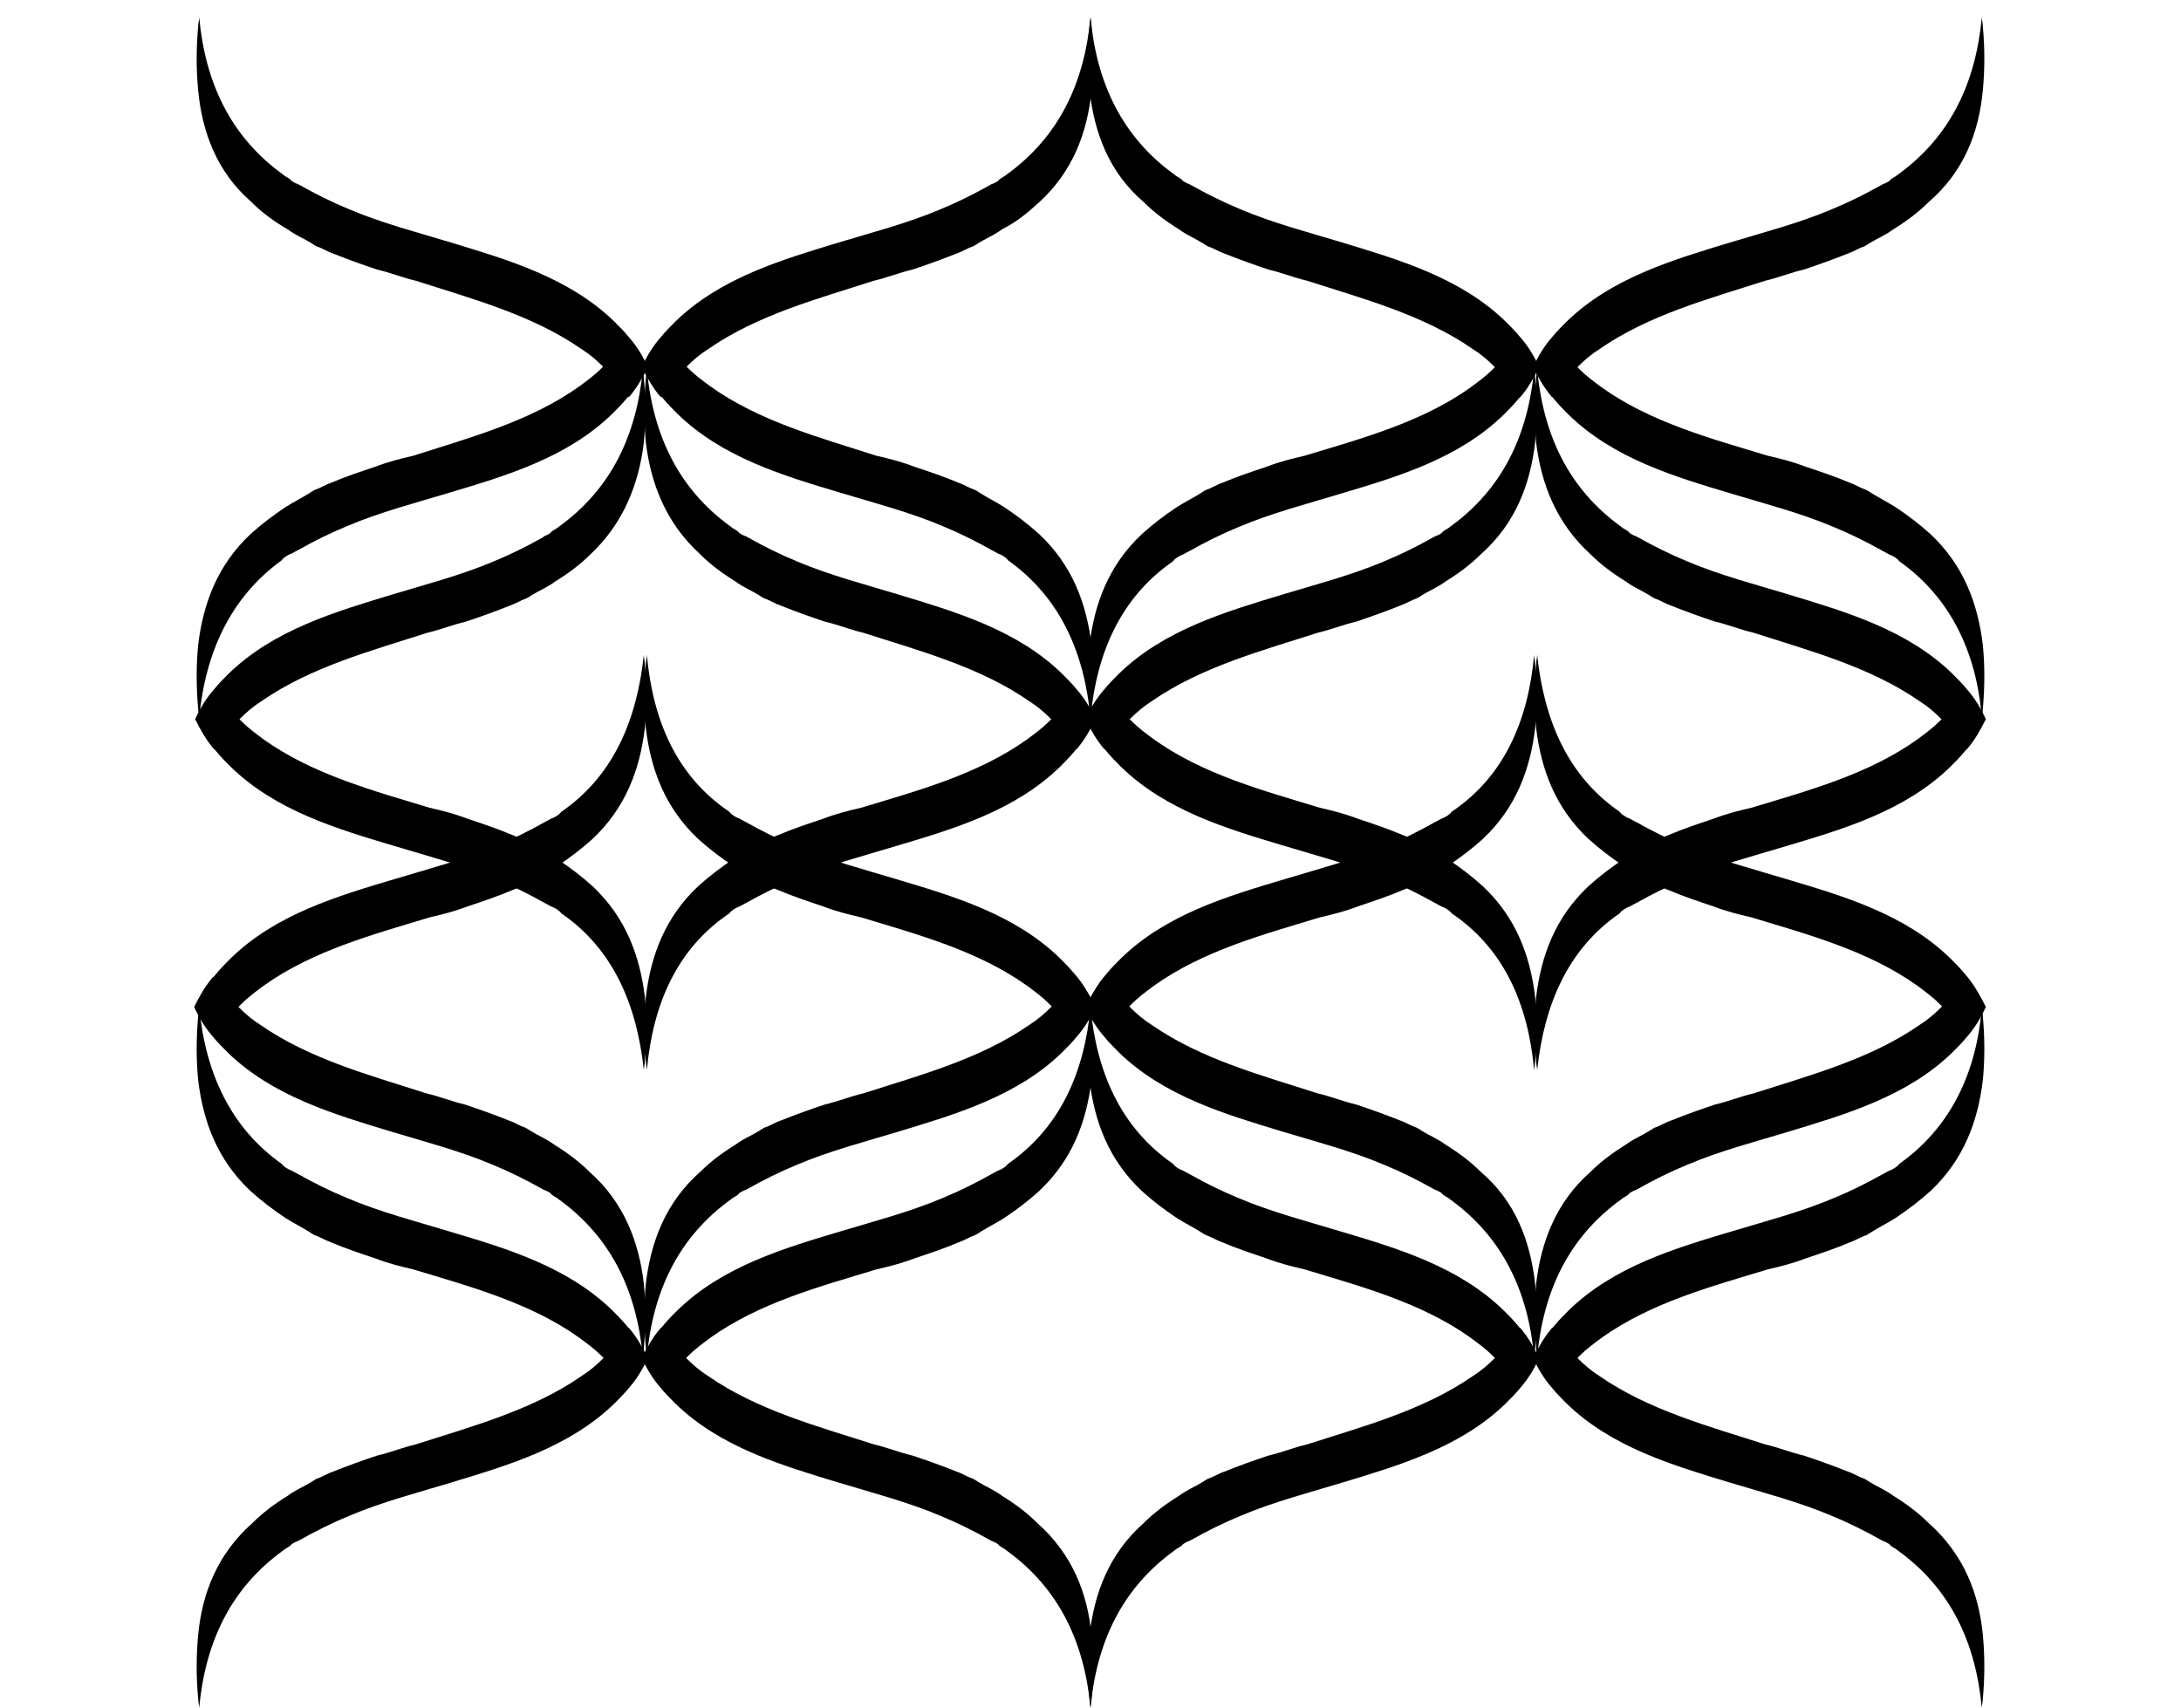<?xml version="1.0" encoding="utf-8"?>
<!-- Generator: Adobe Illustrator 23.0.4, SVG Export Plug-In . SVG Version: 6.00 Build 0)  -->
<svg version="1.1" id="Capa_3" xmlns="http://www.w3.org/2000/svg" xmlns:xlink="http://www.w3.org/1999/xlink" x="0px" y="0px"
	 viewBox="0 0 216.8 169.8" style="enable-background:new 0 0 216.8 169.8;" xml:space="preserve">
<g>
	<g>
		<g>
			<g>
				<g>
					<g>
						<g>
							<path d="M64,127.6c0.2,2.1,0.2,4.2,0,6.4c0,0.3-0.1,0.6-0.1,0.9c-0.6-6.5-3.1-11.9-8.4-15.7c-0.2-0.2-0.6-0.3-0.8-0.6
								c-0.2-0.1-0.3-0.2-0.6-0.3l0,0c-0.1,0-0.1-0.1-0.2-0.1l0,0c-1.6-0.9-3.2-1.7-4.9-2.4c-3.3-1.4-6.8-2.3-10.1-3.3
								c-5.6-1.7-11.8-3.5-16.3-7.9c-0.5-0.5-1-1-1.4-1.5c-0.8-0.9-1.4-1.9-1.9-3c0.5-1,1.1-2.1,1.9-3c0.7,1,1.6,2.1,2.5,3
								c0.7,0.7,1.4,1.3,2.2,1.8c4.9,3.4,10.9,5,16.5,6.8c1.3,0.3,2.5,0.8,3.8,1.1l0,0c1.5,0.5,2.9,1,4.4,1.6c0.6,0.2,1,0.5,1.6,0.7
								c0.1,0,0.1,0.1,0.2,0.1c0.1,0.1,0.2,0.1,0.3,0.2l0,0c0.8,0.5,1.6,0.8,2.4,1.4c1.3,0.8,2.5,1.7,3.5,2.7
								C62,119.5,63.5,123.4,64,127.6z"/>
						</g>
					</g>
				</g>
				<g>
					<g>
						<g>
							<path d="M64,65.1c0,0.3,0.1,0.6,0.1,0.9c0.2,2.2,0.2,4.4,0,6.4c-0.5,4.1-1.9,7.9-5.2,11c-1.1,1-2.3,1.9-3.5,2.7
								c-0.8,0.5-1.6,0.9-2.4,1.4l0,0c-0.1,0.1-0.2,0.1-0.3,0.2l0,0c-0.1,0-0.1,0.1-0.2,0.1c-0.6,0.2-1,0.5-1.6,0.7
								c-1.4,0.6-2.9,1.1-4.4,1.6c-1.3,0.5-2.5,0.8-3.8,1.1c-5.6,1.7-11.6,3.3-16.5,6.8c-0.8,0.6-1.5,1.1-2.2,1.8
								c-0.9,0.9-1.8,1.9-2.5,3c-0.8-0.9-1.4-1.9-1.9-3c0.5-1,1.1-2.1,1.9-3c0.5-0.6,0.9-1,1.4-1.5c4.5-4.4,10.6-6.2,16.3-7.9
								c3.3-1,6.8-1.9,10.1-3.3c1.7-0.7,3.3-1.5,4.9-2.4l0,0c0.1,0,0.1-0.1,0.2-0.1l0,0c0.2-0.1,0.3-0.2,0.6-0.3
								c0.2-0.1,0.6-0.3,0.8-0.6C60.9,77.2,63.3,71.7,64,65.1z"/>
						</g>
					</g>
				</g>
			</g>
			<g>
				<g>
					<g>
						<g>
							<path d="M19.7,162.5c-0.2,2.1-0.2,4.2,0,6.4c0,0.3,0.1,0.6,0.1,0.9c0.6-6.5,3.1-11.9,8.4-15.7c0.2-0.2,0.6-0.3,0.8-0.6
								c0.2-0.1,0.3-0.2,0.6-0.3l0,0c0.1,0,0.1-0.1,0.2-0.1l0,0c1.6-0.9,3.2-1.7,4.9-2.4c3.3-1.4,6.8-2.3,10.1-3.3
								c5.6-1.7,11.8-3.5,16.3-7.9c0.5-0.5,1-1,1.4-1.5c0.8-0.9,1.4-1.9,1.9-3c-0.5-1-1.1-2.1-1.9-3c-0.7,1-1.6,2.1-2.5,3
								c-0.7,0.7-1.4,1.3-2.2,1.8c-4.9,3.4-10.9,5-16.5,6.8c-1.3,0.3-2.5,0.8-3.8,1.1l0,0c-1.5,0.5-2.9,1-4.4,1.6
								c-0.6,0.2-1,0.5-1.6,0.7c-0.1,0-0.1,0.1-0.2,0.1c-0.1,0.1-0.2,0.1-0.3,0.2l0,0c-0.8,0.5-1.6,0.8-2.4,1.4
								c-1.3,0.8-2.5,1.7-3.5,2.7C21.6,154.5,20.1,158.4,19.7,162.5z"/>
						</g>
					</g>
				</g>
				<g>
					<g>
						<g>
							<path d="M19.8,100.1c0,0.3-0.1,0.6-0.1,0.9c-0.2,2.2-0.2,4.4,0,6.4c0.5,4.1,1.9,7.9,5.2,11c1.1,1,2.3,1.9,3.5,2.7
								c0.8,0.5,1.6,0.9,2.4,1.4l0,0c0.1,0.1,0.2,0.1,0.3,0.2l0,0c0.1,0,0.1,0.1,0.2,0.1c0.6,0.2,1,0.5,1.6,0.7
								c1.4,0.6,2.9,1.1,4.4,1.6c1.3,0.5,2.5,0.8,3.8,1.1c5.6,1.7,11.6,3.3,16.5,6.8c0.8,0.6,1.5,1.1,2.2,1.8c0.9,0.9,1.8,1.9,2.5,3
								c0.8-0.9,1.4-1.9,1.9-3c-0.5-1-1.1-2.1-1.9-3c-0.5-0.6-0.9-1-1.4-1.5c-4.5-4.4-10.6-6.2-16.3-7.9c-3.3-1-6.8-1.9-10.1-3.3
								c-1.7-0.7-3.3-1.5-4.9-2.4l0,0c-0.1,0-0.1-0.1-0.2-0.1l0,0c-0.2-0.1-0.3-0.2-0.6-0.3c-0.2-0.1-0.6-0.3-0.8-0.6
								C22.9,112.1,20.4,106.6,19.8,100.1z"/>
						</g>
					</g>
				</g>
			</g>
			<g>
				<g>
					<g>
						<g>
							<path d="M64.2,127.6c-0.2,2.1-0.2,4.2,0,6.4c0,0.3,0.1,0.6,0.1,0.9c0.6-6.5,3.1-11.9,8.4-15.7c0.2-0.2,0.6-0.3,0.8-0.6
								c0.2-0.1,0.3-0.2,0.6-0.3l0,0c0.1,0,0.1-0.1,0.2-0.1l0,0c1.6-0.9,3.2-1.7,4.9-2.4c3.3-1.4,6.8-2.3,10.1-3.3
								c5.6-1.7,11.8-3.5,16.3-7.9c0.5-0.5,1-1,1.4-1.5c0.8-0.9,1.4-1.9,1.9-3c-0.5-1-1.1-2.1-1.9-3c-0.7,1-1.6,2.1-2.5,3
								c-0.7,0.7-1.4,1.3-2.2,1.8c-4.9,3.4-10.9,5-16.5,6.8c-1.3,0.3-2.5,0.8-3.8,1.1l0,0c-1.5,0.5-2.9,1-4.4,1.6
								c-0.6,0.2-1,0.5-1.6,0.7c-0.1,0-0.1,0.1-0.2,0.1c-0.1,0.1-0.2,0.1-0.3,0.2l0,0c-0.8,0.5-1.6,0.8-2.4,1.4
								c-1.3,0.8-2.5,1.7-3.5,2.7C66.2,119.5,64.7,123.4,64.2,127.6z"/>
						</g>
					</g>
				</g>
				<g>
					<g>
						<g>
							<path d="M64.3,65.1c0,0.3-0.1,0.6-0.1,0.9c-0.2,2.2-0.2,4.4,0,6.4c0.5,4.1,1.9,7.9,5.2,11c1.1,1,2.3,1.9,3.5,2.7
								c0.8,0.5,1.6,0.9,2.4,1.4l0,0c0.1,0.1,0.2,0.1,0.3,0.2l0,0c0.1,0,0.1,0.1,0.2,0.1c0.6,0.2,1,0.5,1.6,0.7
								c1.4,0.6,2.9,1.1,4.4,1.6c1.3,0.5,2.5,0.8,3.8,1.1c5.6,1.7,11.6,3.3,16.5,6.8c0.8,0.6,1.5,1.1,2.2,1.8c0.9,0.9,1.8,1.9,2.5,3
								c0.8-0.9,1.4-1.9,1.9-3c-0.5-1-1.1-2.1-1.9-3c-0.5-0.6-0.9-1-1.4-1.5c-4.5-4.4-10.6-6.2-16.3-7.9c-3.3-1-6.8-1.9-10.1-3.3
								c-1.7-0.7-3.3-1.5-4.9-2.4l0,0c-0.1,0-0.1-0.1-0.2-0.1l0,0c-0.2-0.1-0.3-0.2-0.6-0.3c-0.2-0.1-0.6-0.3-0.8-0.6
								C67.3,77.2,64.9,71.7,64.3,65.1z"/>
						</g>
					</g>
				</g>
			</g>
			<g>
				<g>
					<g>
						<g>
							<path d="M108.5,162.5c0.2,2.1,0.2,4.2,0,6.4c0,0.3-0.1,0.6-0.1,0.9c-0.6-6.5-3.1-11.9-8.4-15.7c-0.2-0.2-0.6-0.3-0.8-0.6
								c-0.2-0.1-0.3-0.2-0.6-0.3l0,0c-0.1,0-0.1-0.1-0.2-0.1l0,0c-1.6-0.9-3.2-1.7-4.9-2.4c-3.3-1.4-6.8-2.3-10.1-3.3
								c-5.6-1.7-11.8-3.5-16.3-7.9c-0.5-0.5-1-1-1.4-1.5c-0.8-0.9-1.4-1.9-1.9-3c0.5-1,1.1-2.1,1.9-3c0.7,1,1.6,2.1,2.5,3
								c0.7,0.7,1.4,1.3,2.2,1.8c4.9,3.4,10.9,5,16.5,6.8c1.3,0.3,2.5,0.8,3.8,1.1l0,0c1.5,0.5,2.9,1,4.4,1.6c0.6,0.2,1,0.5,1.6,0.7
								c0.1,0,0.1,0.1,0.2,0.1c0.1,0.1,0.2,0.1,0.3,0.2l0,0c0.8,0.5,1.6,0.8,2.4,1.4c1.3,0.8,2.5,1.7,3.5,2.7
								C106.6,154.5,108.1,158.4,108.5,162.5z"/>
						</g>
					</g>
				</g>
				<g>
					<g>
						<g>
							<path d="M108.4,100.1c0,0.3,0.1,0.6,0.1,0.9c0.2,2.2,0.2,4.4,0,6.4c-0.5,4.1-1.9,7.9-5.2,11c-1.1,1-2.3,1.9-3.5,2.7
								c-0.8,0.5-1.6,0.9-2.4,1.4l0,0c-0.1,0.1-0.2,0.1-0.3,0.2l0,0c-0.1,0-0.1,0.1-0.2,0.1c-0.6,0.2-1,0.5-1.6,0.7
								c-1.4,0.6-2.9,1.1-4.4,1.6c-1.3,0.5-2.5,0.8-3.8,1.1c-5.6,1.7-11.6,3.3-16.5,6.8c-0.8,0.6-1.5,1.1-2.2,1.8
								c-0.9,0.9-1.8,1.9-2.5,3c-0.8-0.9-1.4-1.9-1.9-3c0.5-1,1.1-2.1,1.9-3c0.5-0.6,0.9-1,1.4-1.5c4.5-4.4,10.6-6.2,16.3-7.9
								c3.3-1,6.8-1.9,10.1-3.3c1.7-0.7,3.3-1.5,4.9-2.4l0,0c0.1,0,0.1-0.1,0.2-0.1l0,0c0.2-0.1,0.3-0.2,0.6-0.3
								c0.2-0.1,0.6-0.3,0.8-0.6C105.4,112.1,107.8,106.6,108.4,100.1z"/>
						</g>
					</g>
				</g>
			</g>
		</g>
		<g>
			<g>
				<g>
					<g>
						<g>
							<path d="M64,44c0.2-2.1,0.2-4.2,0-6.4c0-0.3-0.1-0.6-0.1-0.9c-0.6,6.5-3.1,11.9-8.4,15.7c-0.2,0.2-0.6,0.3-0.8,0.6
								c-0.2,0.1-0.3,0.2-0.6,0.3l0,0c0,0,0,0-0.1,0.1l0,0c-1.6,0.9-3.2,1.7-4.9,2.4c-3.3,1.4-6.8,2.3-10.1,3.3
								c-5.6,1.7-11.8,3.5-16.3,7.9c-0.5,0.5-1,1-1.4,1.5c-0.8,0.9-1.4,1.9-1.9,3c0.5,1,1.1,2.1,1.9,3c0.7-1,1.6-2.1,2.5-3
								c0.7-0.7,1.4-1.3,2.2-1.8c4.9-3.4,10.9-5,16.5-6.8c1.3-0.3,2.5-0.8,3.8-1.1l0,0c1.5-0.5,2.9-1,4.4-1.6c0.6-0.2,1-0.5,1.6-0.7
								c0.1,0,0.1-0.1,0.2-0.1c0.1-0.1,0.2-0.1,0.3-0.2l0,0c0.8-0.5,1.6-0.8,2.4-1.4c1.3-0.8,2.5-1.7,3.5-2.7C62,52,63.5,48.1,64,44
								z"/>
						</g>
					</g>
				</g>
				<g>
					<g>
						<g>
							<path d="M64,106.4c0-0.3,0.1-0.6,0.1-0.9c0.2-2.2,0.2-4.4,0-6.4c-0.5-4.1-1.9-7.9-5.2-11c-1.1-1-2.3-1.9-3.5-2.7
								c-0.8-0.5-1.6-0.9-2.4-1.4l0,0c-0.1-0.1-0.2-0.1-0.3-0.2l0,0c-0.1,0-0.1-0.1-0.2-0.1c-0.6-0.2-1-0.5-1.6-0.7
								c-1.4-0.6-2.9-1.1-4.4-1.6c-1.3-0.5-2.5-0.8-3.8-1.1c-5.6-1.7-11.6-3.3-16.5-6.8c-0.8-0.6-1.5-1.1-2.2-1.8
								c-0.9-0.9-1.8-1.9-2.5-3c-0.8,0.9-1.4,1.9-1.9,3c0.5,1,1.1,2.1,1.9,3c0.5,0.6,0.9,1,1.4,1.5c4.5,4.4,10.6,6.2,16.3,7.9
								c3.3,1,6.8,1.9,10.1,3.3c1.7,0.7,3.3,1.5,4.9,2.4l0,0c0.1,0,0.1,0.1,0.2,0.1l0,0c0.2,0.1,0.3,0.2,0.6,0.3
								c0.2,0.1,0.6,0.3,0.8,0.6C60.9,94.3,63.3,99.8,64,106.4z"/>
						</g>
					</g>
				</g>
			</g>
			<g>
				<g>
					<g>
						<g>
							<path d="M19.7,9c-0.2-2.1-0.2-4.2,0-6.4c0-0.3,0.1-0.6,0.1-0.9c0.6,6.5,3.1,11.9,8.4,15.7c0.2,0.2,0.6,0.3,0.8,0.6
								c0.2,0.1,0.3,0.2,0.6,0.3l0,0c0.1,0,0.1,0.1,0.2,0.1l0,0c1.6,0.9,3.2,1.7,4.9,2.4c3.3,1.4,6.8,2.3,10.1,3.3
								c5.6,1.7,11.8,3.5,16.3,7.9c0.5,0.5,1,1,1.4,1.5c0.8,0.9,1.4,1.9,1.9,3c-0.5,1-1.1,2.1-1.9,3c-0.7-1-1.6-2.1-2.5-3
								c-0.7-0.7-1.4-1.3-2.2-1.8c-4.9-3.4-10.9-5-16.5-6.8c-1.3-0.3-2.5-0.8-3.8-1.1l0,0c-1.5-0.5-2.9-1-4.4-1.6
								c-0.6-0.2-1-0.5-1.6-0.7c-0.1,0-0.1-0.1-0.2-0.1c-0.1-0.1-0.2-0.1-0.3-0.2l0,0c-0.8-0.5-1.6-0.8-2.4-1.4
								C27.2,22,26,21.1,24.9,20C21.6,17.1,20.1,13.2,19.7,9z"/>
						</g>
					</g>
				</g>
				<g>
					<g>
						<g>
							<path d="M19.8,71.4c0-0.3-0.1-0.6-0.1-0.9c-0.2-2.2-0.2-4.4,0-6.4c0.5-4.1,1.9-7.9,5.2-11c1.1-1,2.3-1.9,3.5-2.7
								c0.8-0.5,1.6-0.9,2.4-1.4l0,0c0.1-0.1,0.2-0.1,0.3-0.2l0,0c0.1,0,0.1-0.1,0.2-0.1c0.6-0.2,1-0.5,1.6-0.7
								c1.4-0.6,2.9-1.1,4.4-1.6c1.3-0.5,2.5-0.8,3.8-1.1c5.6-1.8,11.6-3.4,16.5-6.9c0.8-0.6,1.5-1.1,2.2-1.8c0.9-0.9,1.8-1.9,2.5-3
								c0.8,0.9,1.4,1.9,1.9,3c-0.5,1-1.1,2.1-1.9,3c-0.5,0.6-0.9,1-1.4,1.5c-4.5,4.4-10.6,6.2-16.3,7.9c-3.3,1-6.8,1.9-10.1,3.3
								c-1.7,0.7-3.3,1.5-4.9,2.4l0,0c-0.1,0-0.1,0.1-0.2,0.1l0,0c-0.2,0.1-0.3,0.2-0.6,0.3c-0.2,0.1-0.6,0.3-0.8,0.6
								C22.9,59.4,20.4,64.9,19.8,71.4z"/>
						</g>
					</g>
				</g>
			</g>
			<g>
				<g>
					<g>
						<g>
							<path d="M64.2,44c-0.2-2.1-0.2-4.2,0-6.4c0-0.3,0.1-0.6,0.1-0.9c0.6,6.5,3.1,11.9,8.4,15.7c0.2,0.2,0.6,0.3,0.8,0.6
								c0.2,0.1,0.3,0.2,0.6,0.3l0,0c0.1,0,0.1,0.1,0.2,0.1l0,0c1.6,0.9,3.2,1.7,4.9,2.4c3.3,1.4,6.8,2.3,10.1,3.3
								c5.6,1.7,11.8,3.5,16.3,7.9c0.5,0.5,1,1,1.4,1.5c0.8,0.9,1.4,1.9,1.9,3c-0.5,1-1.1,2.1-1.9,3c-0.7-1-1.6-2.1-2.5-3
								c-0.7-0.7-1.4-1.3-2.2-1.8c-4.9-3.4-10.9-5-16.5-6.8c-1.3-0.3-2.5-0.8-3.8-1.1l0,0c-1.5-0.5-2.9-1-4.4-1.6
								c-0.6-0.2-1-0.5-1.6-0.7c-0.1,0-0.1-0.1-0.2-0.1c-0.1-0.1-0.2-0.1-0.3-0.2l0,0c-0.8-0.5-1.6-0.8-2.4-1.4
								c-1.3-0.8-2.5-1.7-3.5-2.7C66.2,52,64.7,48.1,64.2,44z"/>
						</g>
					</g>
				</g>
				<g>
					<g>
						<g>
							<path d="M64.3,106.4c0-0.3-0.1-0.6-0.1-0.9c-0.2-2.2-0.2-4.4,0-6.4c0.5-4.1,1.9-7.9,5.2-11c1.1-1,2.3-1.9,3.5-2.7
								c0.8-0.5,1.6-0.9,2.4-1.4l0,0c0.1-0.1,0.2-0.1,0.3-0.2l0,0c0.1,0,0.1-0.1,0.2-0.1c0.6-0.2,1-0.5,1.6-0.7
								c1.4-0.6,2.9-1.1,4.4-1.6c1.3-0.5,2.5-0.8,3.8-1.1c5.6-1.7,11.6-3.3,16.5-6.8c0.8-0.6,1.5-1.1,2.2-1.8c0.9-0.9,1.8-1.9,2.5-3
								c0.8,0.9,1.4,1.9,1.9,3c-0.5,1-1.1,2.1-1.9,3c-0.5,0.6-0.9,1-1.4,1.5c-4.5,4.4-10.6,6.2-16.3,7.9c-3.3,1-6.8,1.9-10.1,3.3
								c-1.7,0.7-3.3,1.5-4.9,2.4l0,0c-0.1,0-0.1,0.1-0.2,0.1l0,0c-0.2,0.1-0.3,0.2-0.6,0.3c-0.2,0.1-0.6,0.3-0.8,0.6
								C67.3,94.3,64.9,99.8,64.3,106.4z"/>
						</g>
					</g>
				</g>
			</g>
			<g>
				<g>
					<g>
						<g>
							<path d="M108.5,9c0.2-2.1,0.2-4.2,0-6.4c0-0.3-0.1-0.6-0.1-0.9c-0.6,6.5-3.1,11.9-8.4,15.7c-0.2,0.2-0.6,0.3-0.8,0.6
								c-0.2,0.1-0.3,0.2-0.6,0.3l0,0c-0.1,0-0.1,0.1-0.2,0.1l0,0c-1.6,0.9-3.2,1.7-4.9,2.4c-3.3,1.4-6.8,2.3-10.1,3.3
								c-5.6,1.7-11.8,3.5-16.3,7.9c-0.5,0.5-1,1-1.4,1.5c-0.8,0.9-1.4,1.9-1.9,3c0.5,1,1.1,2.1,1.9,3c0.7-1,1.6-2.1,2.5-3
								c0.7-0.7,1.4-1.3,2.2-1.8c4.9-3.4,10.9-5,16.5-6.8c1.3-0.3,2.5-0.8,3.8-1.1l0,0c1.5-0.5,2.9-1,4.4-1.6c0.6-0.2,1-0.5,1.6-0.7
								c0.1,0,0.1-0.1,0.2-0.1c0.1-0.1,0.2-0.1,0.3-0.2l0,0c0.8-0.5,1.6-0.8,2.4-1.4c1.4-0.7,2.5-1.6,3.7-2.7
								C106.6,17.1,108.1,13.2,108.5,9z"/>
						</g>
					</g>
				</g>
				<g>
					<g>
						<g>
							<path d="M108.4,71.4c0-0.3,0.1-0.6,0.1-0.9c0.2-2.2,0.2-4.4,0-6.4c-0.5-4.1-1.9-7.9-5.2-11c-1.1-1-2.3-1.9-3.5-2.7
								c-0.8-0.5-1.6-0.9-2.4-1.4l0,0c-0.1-0.1-0.2-0.1-0.3-0.2l0,0c-0.1,0-0.1-0.1-0.2-0.1c-0.6-0.2-1-0.5-1.6-0.7
								c-1.4-0.6-2.9-1.1-4.4-1.6c-1.3-0.5-2.5-0.8-3.8-1.1c-5.6-1.8-11.6-3.4-16.5-6.9c-0.8-0.6-1.5-1.1-2.2-1.8
								c-0.9-0.9-1.8-1.9-2.5-3c-0.8,0.9-1.4,1.9-1.9,3c0.5,1,1.1,2.1,1.9,3c0.5,0.6,0.9,1,1.4,1.5c4.5,4.4,10.6,6.2,16.3,7.9
								c3.3,1,6.8,1.9,10.1,3.3c1.7,0.7,3.3,1.5,4.9,2.4l0,0c0.1,0,0.1,0.1,0.2,0.1l0,0c0.2,0.1,0.3,0.2,0.6,0.3
								c0.2,0.1,0.6,0.3,0.8,0.6C105.4,59.4,107.8,64.9,108.4,71.4z"/>
						</g>
					</g>
				</g>
			</g>
		</g>
	</g>
	<g>
		<g>
			<g>
				<g>
					<g>
						<g>
							<path d="M152.6,127.6c0.2,2.1,0.2,4.2,0,6.4c0,0.3-0.1,0.6-0.1,0.9c-0.6-6.5-3.1-11.9-8.4-15.7c-0.2-0.2-0.6-0.3-0.8-0.6
								c-0.2-0.1-0.3-0.2-0.6-0.3l0,0c-0.1,0-0.1-0.1-0.2-0.1l0,0c-1.6-0.9-3.2-1.7-4.9-2.4c-3.3-1.4-6.8-2.3-10.1-3.3
								c-5.6-1.7-11.8-3.5-16.3-7.9c-0.5-0.5-1-1-1.4-1.5c-0.8-0.9-1.4-1.9-1.9-3c0.5-1,1.1-2.1,1.9-3c0.7,1,1.6,2.1,2.5,3
								c0.7,0.7,1.4,1.3,2.2,1.8c4.9,3.4,10.9,5,16.5,6.8c1.3,0.3,2.5,0.8,3.8,1.1l0,0c1.5,0.5,2.9,1,4.4,1.6c0.6,0.2,1,0.5,1.6,0.7
								c0.1,0,0.1,0.1,0.2,0.1c0.1,0.1,0.2,0.1,0.3,0.2l0,0c0.8,0.5,1.6,0.8,2.4,1.4c1.3,0.8,2.5,1.7,3.5,2.7
								C150.7,119.5,152.1,123.4,152.6,127.6z"/>
						</g>
					</g>
				</g>
				<g>
					<g>
						<g>
							<path d="M152.5,65.1c0,0.3,0.1,0.6,0.1,0.9c0.2,2.2,0.2,4.4,0,6.4c-0.5,4.1-1.9,7.9-5.2,11c-1.1,1-2.3,1.9-3.5,2.7
								c-0.8,0.5-1.6,0.9-2.4,1.4l0,0c-0.1,0.1-0.2,0.1-0.3,0.2l0,0c-0.1,0-0.1,0.1-0.2,0.1c-0.6,0.2-1,0.5-1.6,0.7
								c-1.4,0.6-2.9,1.1-4.4,1.6c-1.3,0.5-2.5,0.8-3.8,1.1c-5.6,1.7-11.6,3.3-16.5,6.8c-0.8,0.6-1.5,1.1-2.2,1.8
								c-0.9,0.9-1.8,1.9-2.5,3c-0.8-0.9-1.4-1.9-1.9-3c0.5-1,1.1-2.1,1.9-3c0.5-0.6,0.9-1,1.4-1.5c4.5-4.4,10.6-6.2,16.3-7.9
								c3.3-1,6.8-1.9,10.1-3.3c1.7-0.7,3.3-1.5,4.9-2.4l0,0c0.1,0,0.1-0.1,0.2-0.1l0,0c0.2-0.1,0.3-0.2,0.6-0.3
								c0.2-0.1,0.6-0.3,0.8-0.6C149.5,77.2,151.9,71.7,152.5,65.1z"/>
						</g>
					</g>
				</g>
			</g>
			<g>
				<g>
					<g>
						<g>
							<path d="M108.3,162.5c-0.2,2.1-0.2,4.2,0,6.4c0,0.3,0.1,0.6,0.1,0.9c0.6-6.5,3.1-11.9,8.4-15.7c0.2-0.2,0.6-0.3,0.8-0.6
								c0.2-0.1,0.3-0.2,0.6-0.3l0,0c0.1,0,0.1-0.1,0.2-0.1l0,0c1.6-0.9,3.2-1.7,4.9-2.4c3.3-1.4,6.8-2.3,10.1-3.3
								c5.6-1.7,11.8-3.5,16.3-7.9c0.5-0.5,1-1,1.4-1.5c0.8-0.9,1.4-1.9,1.9-3c-0.5-1-1.1-2.1-1.9-3c-0.7,1-1.6,2.1-2.5,3
								c-0.7,0.7-1.4,1.3-2.2,1.8c-4.9,3.4-10.9,5-16.5,6.8c-1.3,0.3-2.5,0.8-3.8,1.1l0,0c-1.5,0.5-2.9,1-4.4,1.6
								c-0.6,0.2-1,0.5-1.6,0.7c-0.1,0-0.1,0.1-0.2,0.1c-0.1,0.1-0.2,0.1-0.3,0.2l0,0c-0.8,0.5-1.6,0.8-2.4,1.4
								c-1.3,0.8-2.5,1.7-3.5,2.7C110.2,154.5,108.8,158.4,108.3,162.5z"/>
						</g>
					</g>
				</g>
				<g>
					<g>
						<g>
							<path d="M108.4,100.1c0,0.3-0.1,0.6-0.1,0.9c-0.2,2.2-0.2,4.4,0,6.4c0.5,4.1,1.9,7.9,5.2,11c1.1,1,2.3,1.9,3.5,2.7
								c0.8,0.5,1.6,0.9,2.4,1.4l0,0c0.1,0.1,0.2,0.1,0.3,0.2l0,0c0.1,0,0.1,0.1,0.2,0.1c0.6,0.2,1,0.5,1.6,0.7
								c1.4,0.6,2.9,1.1,4.4,1.6c1.3,0.5,2.5,0.8,3.8,1.1c5.6,1.7,11.6,3.3,16.5,6.8c0.8,0.6,1.5,1.1,2.2,1.8c0.9,0.9,1.8,1.9,2.5,3
								c0.8-0.9,1.4-1.9,1.9-3c-0.5-1-1.1-2.1-1.9-3c-0.5-0.6-0.9-1-1.4-1.5c-4.5-4.4-10.6-6.2-16.3-7.9c-3.3-1-6.8-1.9-10.1-3.3
								c-1.7-0.7-3.3-1.5-4.9-2.4l0,0c-0.1,0-0.1-0.1-0.2-0.1l0,0c-0.2-0.1-0.3-0.2-0.6-0.3c-0.2-0.1-0.6-0.3-0.8-0.6
								C111.4,112.1,109,106.6,108.4,100.1z"/>
						</g>
					</g>
				</g>
			</g>
			<g>
				<g>
					<g>
						<g>
							<path d="M152.7,127.6c-0.2,2.1-0.2,4.2,0,6.4c0,0.3,0.1,0.6,0.1,0.9c0.6-6.5,3.1-11.9,8.4-15.7c0.2-0.2,0.6-0.3,0.8-0.6
								c0.2-0.1,0.3-0.2,0.6-0.3l0,0c0.1,0,0.1-0.1,0.2-0.1l0,0c1.6-0.9,3.2-1.7,4.9-2.4c3.3-1.4,6.8-2.3,10.1-3.3
								c5.6-1.7,11.8-3.5,16.3-7.9c0.5-0.5,1-1,1.4-1.5c0.8-0.9,1.4-1.9,1.9-3c-0.5-1-1.1-2.1-1.9-3c-0.7,1-1.6,2.1-2.5,3
								c-0.7,0.7-1.4,1.3-2.2,1.8c-4.9,3.4-10.9,5-16.5,6.8c-1.3,0.3-2.5,0.8-3.8,1.1l0,0c-1.5,0.5-2.9,1-4.4,1.6
								c-0.6,0.2-1,0.5-1.6,0.7c-0.1,0-0.1,0.1-0.2,0.1c-0.1,0.1-0.2,0.1-0.3,0.2l0,0c-0.8,0.5-1.6,0.8-2.4,1.4
								c-1.3,0.8-2.5,1.7-3.5,2.7C154.7,119.5,153.2,123.4,152.7,127.6z"/>
						</g>
					</g>
				</g>
				<g>
					<g>
						<g>
							<path d="M152.8,65.1c0,0.3-0.1,0.6-0.1,0.9c-0.2,2.2-0.2,4.4,0,6.4c0.5,4.1,1.9,7.9,5.2,11c1.1,1,2.3,1.9,3.5,2.7
								c0.8,0.5,1.6,0.9,2.4,1.4l0,0c0.1,0.1,0.2,0.1,0.3,0.2l0,0c0.1,0,0.1,0.1,0.2,0.1c0.6,0.2,1,0.5,1.6,0.7
								c1.4,0.6,2.9,1.1,4.4,1.6c1.3,0.5,2.5,0.8,3.8,1.1c5.6,1.7,11.6,3.3,16.5,6.8c0.8,0.6,1.5,1.1,2.2,1.8c0.9,0.9,1.8,1.9,2.5,3
								c0.8-0.9,1.4-1.9,1.9-3c-0.5-1-1.1-2.1-1.9-3c-0.5-0.6-0.9-1-1.4-1.5c-4.5-4.4-10.6-6.2-16.3-7.9c-3.3-1-6.8-1.9-10.1-3.3
								c-1.7-0.7-3.3-1.5-4.9-2.4l0,0c-0.1,0-0.1-0.1-0.2-0.1l0,0c-0.2-0.1-0.3-0.2-0.6-0.3c-0.2-0.1-0.6-0.3-0.8-0.6
								C155.9,77.2,153.5,71.7,152.8,65.1z"/>
						</g>
					</g>
				</g>
			</g>
			<g>
				<g>
					<g>
						<g>
							<path d="M197.1,162.5c0.2,2.1,0.2,4.2,0,6.4c0,0.3-0.1,0.6-0.1,0.9c-0.6-6.5-3.1-11.9-8.4-15.7c-0.2-0.2-0.6-0.3-0.8-0.6
								c-0.2-0.1-0.3-0.2-0.6-0.3l0,0c-0.1,0-0.1-0.1-0.2-0.1l0,0c-1.6-0.9-3.2-1.7-4.9-2.4c-3.3-1.4-6.8-2.3-10.1-3.3
								c-5.6-1.7-11.8-3.5-16.3-7.9c-0.5-0.5-1-1-1.4-1.5c-0.8-0.9-1.4-1.9-1.9-3c0.5-1,1.1-2.1,1.9-3c0.7,1,1.6,2.1,2.5,3
								c0.7,0.7,1.4,1.3,2.2,1.8c4.9,3.4,10.9,5,16.5,6.8c1.3,0.3,2.5,0.8,3.8,1.1l0,0c1.5,0.5,2.9,1,4.4,1.6c0.6,0.2,1,0.5,1.6,0.7
								c0.1,0,0.1,0.1,0.2,0.1c0.1,0.1,0.2,0.1,0.3,0.2l0,0c0.8,0.5,1.6,0.8,2.4,1.4c1.3,0.8,2.5,1.7,3.5,2.7
								C195.2,154.5,196.7,158.4,197.1,162.5z"/>
						</g>
					</g>
				</g>
				<g>
					<g>
						<g>
							<path d="M197,100.1c0,0.3,0.1,0.6,0.1,0.9c0.2,2.2,0.2,4.4,0,6.4c-0.5,4.1-1.9,7.9-5.2,11c-1.1,1-2.3,1.9-3.5,2.7
								c-0.8,0.5-1.6,0.9-2.4,1.4l0,0c-0.1,0.1-0.2,0.1-0.3,0.2l0,0c-0.1,0-0.1,0.1-0.2,0.1c-0.6,0.2-1,0.5-1.6,0.7
								c-1.4,0.6-2.9,1.1-4.4,1.6c-1.3,0.5-2.5,0.8-3.8,1.1c-5.6,1.7-11.6,3.3-16.5,6.8c-0.8,0.6-1.5,1.1-2.2,1.8
								c-0.9,0.9-1.8,1.9-2.5,3c-0.8-0.9-1.4-1.9-1.9-3c0.5-1,1.1-2.1,1.9-3c0.5-0.6,0.9-1,1.4-1.5c4.5-4.4,10.6-6.2,16.3-7.9
								c3.3-1,6.8-1.9,10.1-3.3c1.7-0.7,3.3-1.5,4.9-2.4l0,0c0.1,0,0.1-0.1,0.2-0.1l0,0c0.2-0.1,0.3-0.2,0.6-0.3
								c0.2-0.1,0.6-0.3,0.8-0.6C193.9,112.1,196.5,106.6,197,100.1z"/>
						</g>
					</g>
				</g>
			</g>
		</g>
		<g>
			<g>
				<g>
					<g>
						<g>
							<path d="M152.6,44c0.2-2.1,0.2-4.2,0-6.4c0-0.3-0.1-0.6-0.1-0.9c-0.6,6.5-3.1,11.9-8.4,15.7c-0.2,0.2-0.6,0.3-0.8,0.6
								c-0.2,0.1-0.3,0.2-0.6,0.3l0,0c-0.1,0-0.1,0.1-0.2,0.1l0,0c-1.6,0.9-3.2,1.7-4.9,2.4c-3.3,1.4-6.8,2.3-10.1,3.3
								c-5.6,1.7-11.8,3.5-16.3,7.9c-0.5,0.5-1,1-1.4,1.5c-0.8,0.9-1.4,1.9-1.9,3c0.5,1,1.1,2.1,1.9,3c0.7-1,1.6-2.1,2.5-3
								c0.7-0.7,1.4-1.3,2.2-1.8c4.9-3.4,10.9-5,16.5-6.8c1.3-0.3,2.5-0.8,3.8-1.1l0,0c1.5-0.5,2.9-1,4.4-1.6c0.6-0.2,1-0.5,1.6-0.7
								c0.1,0,0.1-0.1,0.2-0.1c0.1-0.1,0.2-0.1,0.3-0.2l0,0c0.8-0.5,1.6-0.8,2.4-1.4c1.3-0.8,2.5-1.7,3.5-2.7
								C150.7,52,152.1,48.1,152.6,44z"/>
						</g>
					</g>
				</g>
				<g>
					<g>
						<g>
							<path d="M152.5,106.4c0-0.3,0.1-0.6,0.1-0.9c0.2-2.2,0.2-4.4,0-6.4c-0.5-4.1-1.9-7.9-5.2-11c-1.1-1-2.3-1.9-3.5-2.7
								c-0.8-0.5-1.6-0.9-2.4-1.4l0,0c-0.1-0.1-0.2-0.1-0.3-0.2l0,0c-0.1,0-0.1-0.1-0.2-0.1c-0.6-0.2-1-0.5-1.6-0.7
								c-1.4-0.6-2.9-1.1-4.4-1.6c-1.3-0.5-2.5-0.8-3.8-1.1c-5.6-1.7-11.6-3.3-16.5-6.8c-0.8-0.6-1.5-1.1-2.2-1.8
								c-0.9-0.9-1.8-1.9-2.5-3c-0.8,0.9-1.4,1.9-1.9,3c0.5,1,1.1,2.1,1.9,3c0.5,0.6,0.9,1,1.4,1.5c4.5,4.4,10.6,6.2,16.3,7.9
								c3.3,1,6.8,1.9,10.1,3.3c1.7,0.7,3.3,1.5,4.9,2.4l0,0c0.1,0,0.1,0.1,0.2,0.1l0,0c0.2,0.1,0.3,0.2,0.6,0.3
								c0.2,0.1,0.6,0.3,0.8,0.6C149.5,94.3,151.9,99.8,152.5,106.4z"/>
						</g>
					</g>
				</g>
			</g>
			<g>
				<g>
					<g>
						<g>
							<path d="M108.3,9c-0.2-2.1-0.2-4.2,0-6.4c0-0.3,0.1-0.6,0.1-0.9c0.6,6.5,3.1,11.9,8.4,15.7c0.2,0.2,0.6,0.3,0.8,0.6
								c0.2,0.1,0.3,0.2,0.6,0.3l0,0c0.1,0,0.1,0.1,0.2,0.1l0,0c1.6,0.9,3.2,1.7,4.9,2.4c3.3,1.4,6.8,2.3,10.1,3.3
								c5.6,1.7,11.8,3.5,16.3,7.9c0.5,0.5,1,1,1.4,1.5c0.8,0.9,1.4,1.9,1.9,3c-0.5,1-1.1,2.1-1.9,3c-0.7-1-1.6-2.1-2.5-3
								c-0.7-0.7-1.4-1.3-2.2-1.8c-4.9-3.4-10.9-5-16.5-6.8c-1.3-0.3-2.5-0.8-3.8-1.1l0,0c-1.5-0.5-2.9-1-4.4-1.6
								c-0.6-0.2-1-0.5-1.6-0.7c-0.1,0-0.1-0.1-0.2-0.1c-0.1-0.1-0.2-0.1-0.3-0.2l0,0c-0.8-0.5-1.6-0.8-2.4-1.4
								c-1.3-0.8-2.5-1.7-3.5-2.7C110.2,17.1,108.8,13.2,108.3,9z"/>
						</g>
					</g>
				</g>
				<g>
					<g>
						<g>
							<path d="M108.4,71.4c0-0.3-0.1-0.6-0.1-0.9c-0.2-2.2-0.2-4.4,0-6.4c0.5-4.1,1.9-7.9,5.2-11c1.1-1,2.3-1.9,3.5-2.7
								c0.8-0.5,1.6-0.9,2.4-1.4l0,0c0.1-0.1,0.2-0.1,0.3-0.2l0,0c0.1,0,0.1-0.1,0.2-0.1c0.6-0.2,1-0.5,1.6-0.7
								c1.4-0.6,2.9-1.1,4.4-1.6c1.3-0.5,2.5-0.8,3.8-1.1c5.6-1.7,11.6-3.3,16.5-6.8c0.8-0.6,1.5-1.1,2.2-1.8c0.9-0.9,1.8-1.9,2.5-3
								c0.8,0.9,1.4,1.9,1.9,3c-0.5,1-1.1,2.1-1.9,3c-0.5,0.6-0.9,1-1.4,1.5c-4.5,4.4-10.6,6.2-16.3,7.9c-3.3,1-6.8,1.9-10.1,3.3
								c-1.7,0.7-3.3,1.5-4.9,2.4l0,0c-0.1,0-0.1,0.1-0.2,0.1l0,0c-0.2,0.1-0.3,0.2-0.6,0.3c-0.2,0.1-0.6,0.3-0.8,0.6
								C111.4,59.4,109,64.9,108.4,71.4z"/>
						</g>
					</g>
				</g>
			</g>
			<g>
				<g>
					<g>
						<g>
							<path d="M152.7,44c-0.2-2.1-0.2-4.2,0-6.4c0-0.3,0.1-0.6,0.1-0.9c0.6,6.5,3.1,11.9,8.4,15.7c0.2,0.2,0.6,0.3,0.8,0.6
								c0.2,0.1,0.3,0.2,0.6,0.3l0,0c0.1,0,0.1,0.1,0.2,0.1l0,0c1.6,0.9,3.2,1.7,4.9,2.4c3.3,1.4,6.8,2.3,10.1,3.3
								c5.6,1.7,11.8,3.5,16.3,7.9c0.5,0.5,1,1,1.4,1.5c0.8,0.9,1.4,1.9,1.9,3c-0.5,1-1.1,2.1-1.9,3c-0.7-1-1.6-2.1-2.5-3
								c-0.7-0.7-1.4-1.3-2.2-1.8c-4.9-3.4-10.9-5-16.5-6.8c-1.3-0.3-2.5-0.8-3.8-1.1l0,0c-1.5-0.5-2.9-1-4.4-1.6
								c-0.6-0.2-1-0.5-1.6-0.7c-0.1,0-0.1-0.1-0.2-0.1c-0.1-0.1-0.2-0.1-0.3-0.2l0,0c-0.8-0.5-1.6-0.8-2.4-1.4
								c-1.3-0.8-2.5-1.7-3.5-2.7C154.7,52,153.2,48.1,152.7,44z"/>
						</g>
					</g>
				</g>
				<g>
					<g>
						<g>
							<path d="M152.8,106.4c0-0.3-0.1-0.6-0.1-0.9c-0.2-2.2-0.2-4.4,0-6.4c0.5-4.1,1.9-7.9,5.2-11c1.1-1,2.3-1.9,3.5-2.7
								c0.8-0.5,1.6-0.9,2.4-1.4l0,0c0.1-0.1,0.2-0.1,0.3-0.2l0,0c0.1,0,0.1-0.1,0.2-0.1c0.6-0.2,1-0.5,1.6-0.7
								c1.4-0.6,2.9-1.1,4.4-1.6c1.3-0.5,2.5-0.8,3.8-1.1c5.6-1.7,11.6-3.3,16.5-6.8c0.8-0.6,1.5-1.1,2.2-1.8c0.9-0.9,1.8-1.9,2.5-3
								c0.8,0.9,1.4,1.9,1.9,3c-0.5,1-1.1,2.1-1.9,3c-0.5,0.6-0.9,1-1.4,1.5c-4.5,4.4-10.6,6.2-16.3,7.9c-3.3,1-6.8,1.9-10.1,3.3
								c-1.7,0.7-3.3,1.5-4.9,2.4l0,0c-0.1,0-0.1,0.1-0.2,0.1l0,0c-0.2,0.1-0.3,0.2-0.6,0.3c-0.2,0.1-0.6,0.3-0.8,0.6
								C155.9,94.3,153.5,99.8,152.8,106.4z"/>
						</g>
					</g>
				</g>
			</g>
			<g>
				<g>
					<g>
						<g>
							<path d="M197.1,9c0.2-2.1,0.2-4.2,0-6.4c0-0.3-0.1-0.6-0.1-0.9c-0.6,6.5-3.1,11.9-8.4,15.7c-0.2,0.2-0.6,0.3-0.8,0.6
								c-0.2,0.1-0.3,0.2-0.6,0.3l0,0c-0.1,0-0.1,0.1-0.2,0.1l0,0c-1.6,0.9-3.2,1.7-4.9,2.4c-3.3,1.4-6.8,2.3-10.1,3.3
								c-5.6,1.7-11.8,3.5-16.3,7.9c-0.5,0.5-1,1-1.4,1.5c-0.8,0.9-1.4,1.9-1.9,3c0.5,1,1.1,2.1,1.9,3c0.7-1,1.6-2.1,2.5-3
								c0.7-0.7,1.4-1.3,2.2-1.8c4.9-3.4,10.9-5,16.5-6.8c1.3-0.3,2.5-0.8,3.8-1.1l0,0c1.5-0.5,2.9-1,4.4-1.6c0.6-0.2,1-0.5,1.6-0.7
								c0.1,0,0.1-0.1,0.2-0.1c0.1-0.1,0.2-0.1,0.3-0.2l0,0c0.8-0.5,1.6-0.8,2.4-1.4c1.3-0.8,2.5-1.7,3.5-2.7
								C195.2,17.1,196.7,13.2,197.1,9z"/>
						</g>
					</g>
				</g>
				<g>
					<g>
						<g>
							<path d="M197,71.4c0-0.3,0.1-0.6,0.1-0.9c0.2-2.2,0.2-4.4,0-6.4c-0.5-4.1-1.9-7.9-5.2-11c-1.1-1-2.3-1.9-3.5-2.7
								c-0.8-0.5-1.6-0.9-2.4-1.4l0,0c-0.1-0.1-0.2-0.1-0.3-0.2l0,0c-0.1,0-0.1-0.1-0.2-0.1c-0.6-0.2-1-0.5-1.6-0.7
								c-1.4-0.6-2.9-1.1-4.4-1.6c-1.3-0.5-2.5-0.8-3.8-1.1c-5.6-1.7-11.6-3.3-16.5-6.8c-0.8-0.6-1.5-1.1-2.2-1.8
								c-0.9-0.9-1.8-1.9-2.5-3c-0.8,0.9-1.4,1.9-1.9,3c0.5,1,1.1,2.1,1.9,3c0.5,0.6,0.9,1,1.4,1.5c4.5,4.4,10.6,6.2,16.3,7.9
								c3.3,1,6.8,1.9,10.1,3.3c1.7,0.7,3.3,1.5,4.9,2.4l0,0c0.1,0,0.1,0.1,0.2,0.1l0,0c0.2,0.1,0.3,0.2,0.6,0.3
								c0.2,0.1,0.6,0.3,0.8,0.6C193.9,59.4,196.5,64.9,197,71.4z"/>
						</g>
					</g>
				</g>
			</g>
		</g>
	</g>
</g>
</svg>
